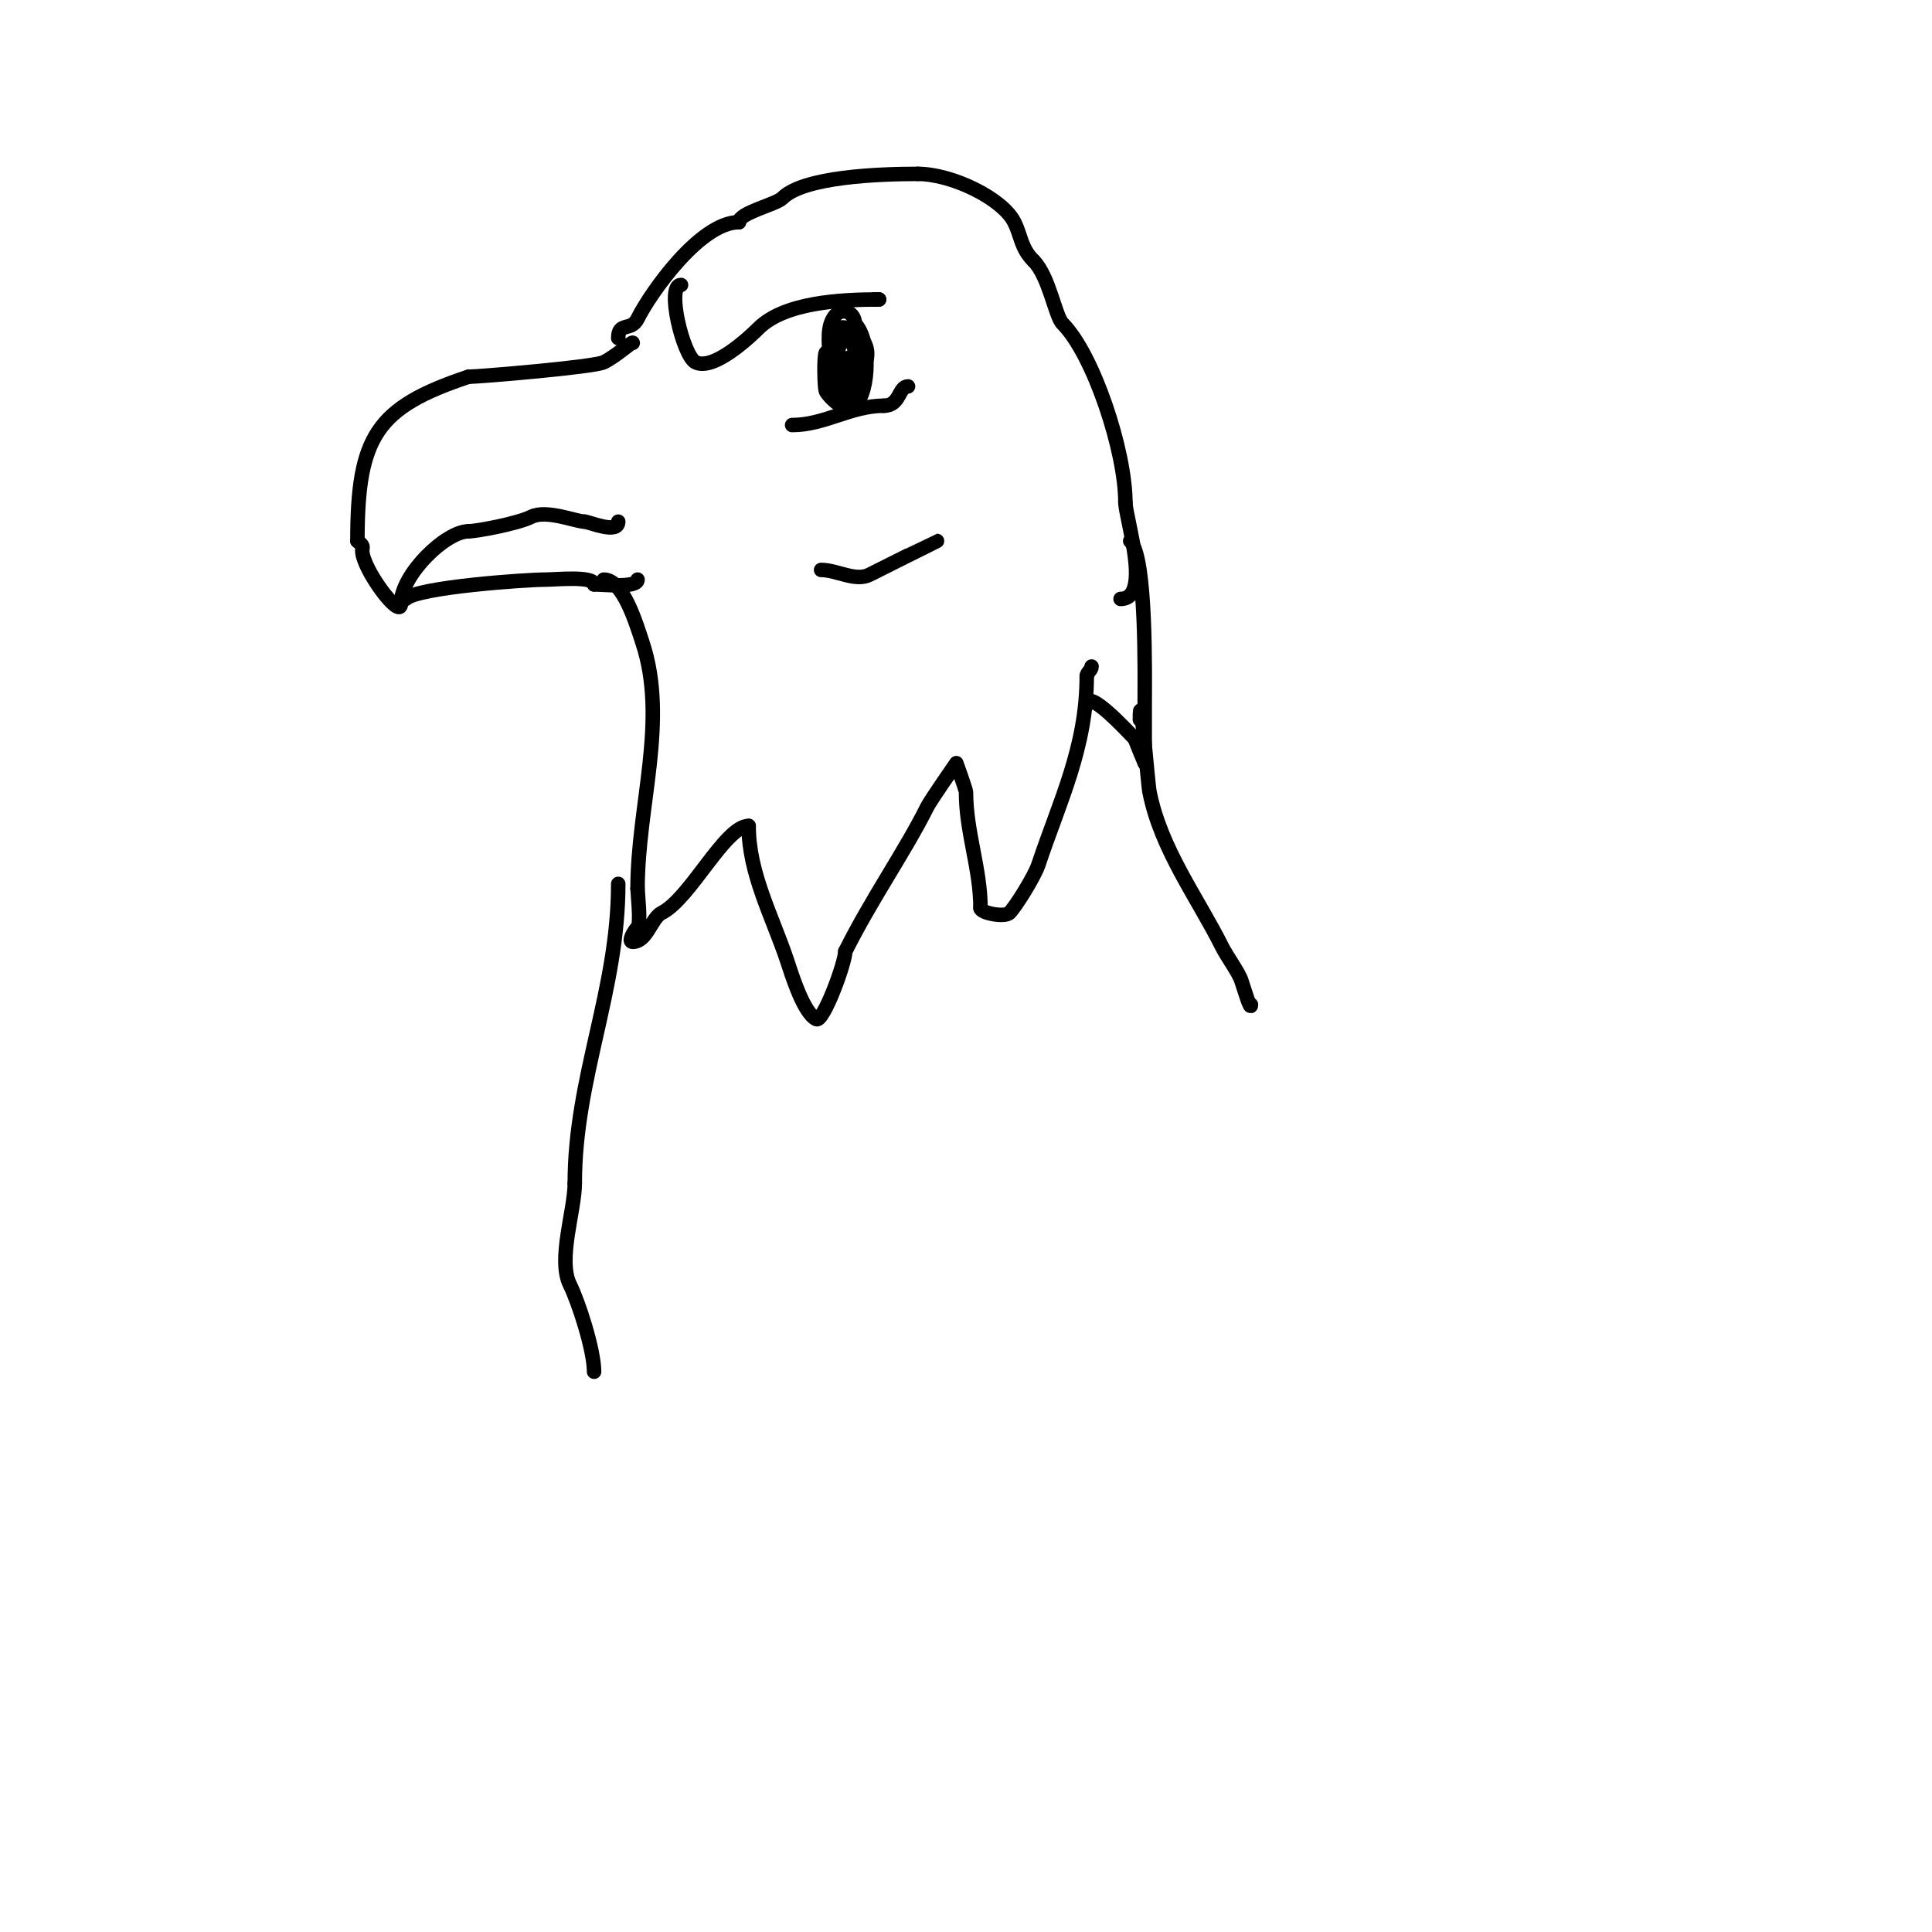 <svg viewBox='0 0 400 400' version='1.1' xmlns='http://www.w3.org/2000/svg' xmlns:xlink='http://www.w3.org/1999/xlink'><g fill='none' stroke='#000000' stroke-width='3' stroke-linecap='round' stroke-linejoin='round'><path d='M131,71c0,-0.472 -3.187,2.593 -6,4c-1.983,0.992 -25.864,3 -28,3'/><path d='M97,78c-19.134,6.378 -23,12.404 -23,34'/><path d='M74,112c0.333,0.333 0.789,0.578 1,1c0.149,0.298 0,0.667 0,1c0,3.783 8,14.47 8,11'/><path d='M83,125c0,-6.001 9.279,-15 14,-15'/><path d='M97,110c1.649,0 10.158,-1.579 13,-3c3.113,-1.556 9.275,1 11,1'/><path d='M121,108c0.898,0 7,2.69 7,0'/><path d='M84,124c2.417,-2.417 24.895,-4 29,-4c1.999,0 10,-0.81 10,1'/><path d='M123,121c1.916,0 9,0.805 9,-1'/><path d='M128,70c0,-3.45 2.647,-1.293 4,-4c2.699,-5.397 12.959,-20 21,-20'/><path d='M153,46c0,-1.959 7.638,-3.638 9,-5c4.4,-4.4 19.895,-5 28,-5'/><path d='M190,36c7.138,0 17.563,5.126 20,10c1.494,2.987 1.317,5.317 4,8'/><path d='M214,54c3.225,3.225 4.454,11.454 6,13c6.385,6.385 13,26.408 13,37'/><path d='M233,104c0,3.198 5.584,20 -1,20'/><path d='M141,59c-3.161,0 0.435,14.718 3,16c3.704,1.852 11.234,-5.234 13,-7c5.39,-5.39 16.994,-6 25,-6'/><path d='M182,62c-0.333,0 -0.667,0 -1,0'/><path d='M171,75c2.278,0 0.642,-2.642 0,-2c-0.457,0.457 -0.334,7.331 0,8c0.532,1.064 4.115,4.885 6,3c3.113,-3.113 3.266,-13.734 0,-17'/><path d='M177,67c0,-2.686 -3.656,-4.031 -5,0c-0.902,2.705 0,7.121 0,10c0,1.7 -0.476,5.843 1,5c2.821,-1.612 8.288,-6.424 6,-11c-0.324,-0.647 -3.863,-4.137 -5,-3c-1.982,1.982 0.42,13.42 2,15'/><path d='M176,83c4.805,0 1.011,-14.006 -1,-13c-3.479,1.739 -0.036,12.964 1,14c0.558,0.558 1.444,-8.556 0,-10c-0.65,-0.65 1,11.773 1,7'/><path d='M177,81c0,-6.744 -2,-8.942 -2,-1'/><path d='M164,88c6.728,0 12.165,-4 19,-4'/><path d='M183,84c3.422,0 3.005,-4 5,-4'/><path d='M125,120c4.065,0 6.801,9.402 8,13c5.378,16.135 -1,33.667 -1,51'/><path d='M132,184c0,0.939 0.742,7.258 0,8c-0.745,0.745 -2.054,3 -1,3c2.957,0 3.842,-4.921 6,-6c5.883,-2.941 13.119,-18 18,-18'/><path d='M155,171c0,9.827 4.901,18.704 8,28c0.842,2.527 3.309,10.655 6,12c1.439,0.72 6,-11.632 6,-14'/><path d='M175,197c5.515,-11.029 12.28,-20.56 17,-30c0.647,-1.295 6,-9 6,-9c0,0 2,5.543 2,6c0,8.307 3,15.814 3,24'/><path d='M203,188c0,1.035 5.014,1.986 6,1c1.232,-1.232 5.153,-7.459 6,-10c4.358,-13.073 10,-24.276 10,-39'/><path d='M225,140c0,-0.745 1,-1.255 1,-2'/><path d='M234,112c3.414,3.414 3,28.101 3,34c0,0.924 0,12 0,12c0,0 -2,-4.779 -2,-5'/><path d='M235,153c-1.238,-1.238 -10,-10.849 -10,-7'/><path d='M170,118c3.271,0 7.094,2.453 10,1c2.313,-1.156 13.945,-7 14,-7'/><path d='M128,183c0,22.145 -9,40.16 -9,62'/><path d='M119,245c0,5.619 -3.599,15.801 -1,21c1.727,3.454 5,13.461 5,18'/><path d='M236,149c0,-8.285 1.597,12.987 2,15c2.378,11.892 9.931,21.862 15,32c1.022,2.045 3.427,5.282 4,7c0.531,1.592 2,6.509 2,5'/></g>
</svg>